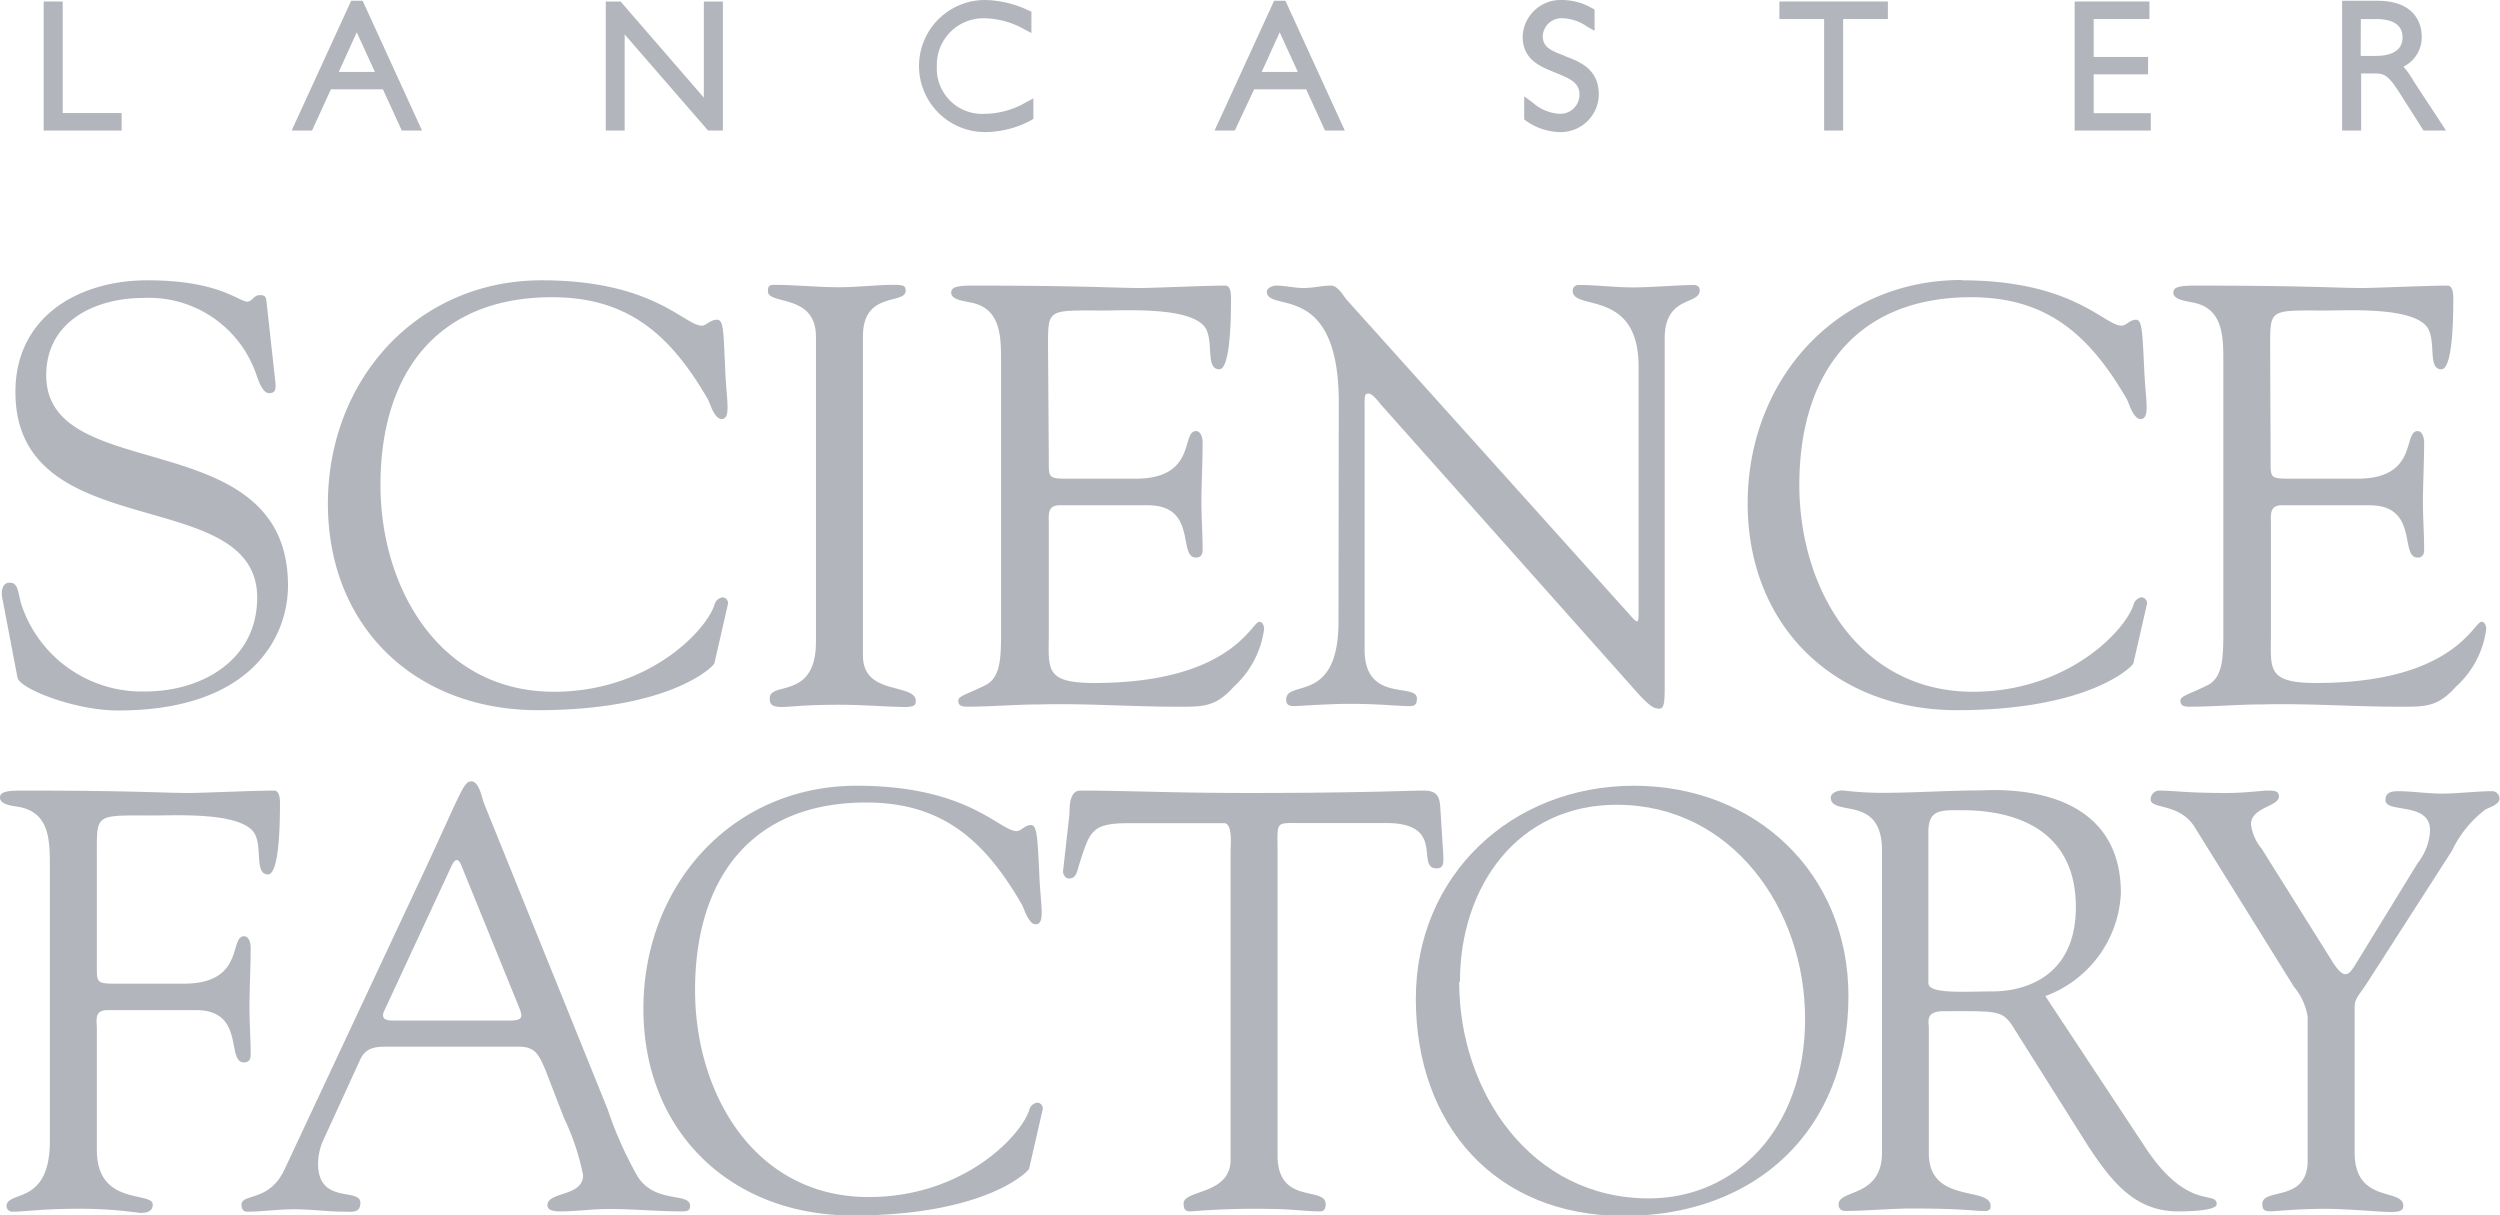 <svg xmlns="http://www.w3.org/2000/svg" width="165.45" height="80.44" viewBox="0 0 165.45 80.44"><defs><style>.a{fill:#b2b6bc;}</style></defs><title>lsf</title><path class="a" d="M.19,39.78C0,39,.23,38.56.62,38.56c.55,0,.55.48.75,1.3a8.39,8.39,0,0,0,8.26,5.9c3.73,0,7.39-2.08,7.39-6.21,0-7.59-16-3.35-16-13.61,0-5,4.2-7.39,8.73-7.39,4.75,0,6.05,1.41,6.6,1.41.36,0,.44-.43.83-.43s.43.11.47.55l.59,5.35c0,.31,0,.59-.43.59s-.71-.83-.83-1.18a7.51,7.51,0,0,0-7.51-5.12c-3.11,0-6.41,1.5-6.41,5.12,0,7.39,16,3.07,16,13.92,0,3.3-2.32,8.26-11.25,8.26-2.91,0-6.49-1.45-6.65-2.16Z"/><path class="a" d="M35.86,18.55c7.4,0,9.44,3,10.58,3,.32,0,.55-.39,1-.39s.43.63.55,3.18c.07,2.09.43,3.39-.24,3.39-.47,0-.75-1-.9-1.3-2.44-4.21-5.23-6.76-10.31-6.76-7.67,0-11.36,5.11-11.36,12.42,0,6.85,3.93,13.69,11.48,13.69,6.17,0,10-3.93,10.62-5.74a.65.65,0,0,1,.55-.51.39.39,0,0,1,.35.43l-.9,3.93c0,.16-2.83,3.11-11.68,3.11C27.48,47,21.7,41.48,21.7,33.33s5.86-14.78,14.16-14.78"/><path class="a" d="M54,22.28c0-2.87-3.18-2.08-3.18-3,0-.35.08-.43.39-.43,1.46,0,2.87.16,4.33.16,1.21,0,2.44-.16,3.65-.16.63,0,.75.08.75.39,0,.94-2.83,0-2.83,3V43.4c0,2.68,3.5,1.77,3.5,3,0,.28-.12.39-.79.39-.9,0-2.59-.15-4.28-.15-2.4,0-3.23.15-3.78.15-.71,0-.82-.19-.82-.58,0-1.15,3.06.15,3.06-3.74Z"/><path class="a" d="M69.41,30.34c0,1.34-.08,1.34,1.49,1.34h4.25c4.09,0,3-3.15,4-3.15.32,0,.44.44.44.75,0,1.38-.08,2.72-.08,4,0,1,.08,2,.08,3.11,0,.36-.16.51-.44.51-1.22,0,.12-3.46-3.18-3.46H70.12c-.83,0-.71.67-.71,1.26v7.24c0,2.32-.31,3.26,3,3.26,9.08,0,10.42-4.05,10.93-4.05.28,0,.32.39.32.47a6.26,6.26,0,0,1-2,3.82c-1.26,1.41-2.12,1.33-3.85,1.33-3,0-6-.23-9-.15-1.57,0-3.23.15-4.8.15-.35,0-.59-.07-.59-.39s.47-.39,1.73-1c1-.47,1.1-1.58,1.1-3.42V24c0-1.77,0-3.66-2.12-4-.32-.08-1.18-.16-1.18-.63,0-.31.24-.47,1.37-.47,7.44,0,9.48.16,11.14.16.78,0,4.4-.16,5.62-.16.32,0,.39.39.39.86,0,4.37-.55,4.68-.78,4.68-.95,0-.32-1.88-.95-2.79-1-1.34-5.11-1.1-6.69-1.1-3.77,0-3.69-.16-3.69,2.48Z"/><path class="a" d="M88.6,26.65c0-8.18-4.76-5.9-4.76-7.36,0-.23.4-.39.59-.39.63,0,1.22.16,1.85.16s1.22-.16,1.81-.16c.43,0,.79.63,1,.9l18.77,20.89c.23.27.39.43.47.43s.11-.12.11-.43V24.25c0-5.15-4.36-3.66-4.36-5a.38.38,0,0,1,.43-.39c1.18,0,2.32.16,3.58.16s3-.16,4-.16c.24,0,.4.12.4.35,0,1-2.32.32-2.32,3.19V45.21c0,1.14,0,1.69-.36,1.69s-.67-.19-1.49-1.1l-16.91-19c-.08-.08-.55-.75-.83-.75s-.27.11-.27.9V43c0,3.54,3.46,2.16,3.46,3.22,0,.2,0,.51-.44.51-.94,0-2-.15-4-.15-1.37,0-3.42.15-3.7.15-.47,0-.51-.23-.51-.43,0-1.37,3.46.36,3.46-5.15Z"/><path class="a" d="M129.82,18.55c7.4,0,9.44,3,10.58,3,.32,0,.55-.39.95-.39s.43.63.55,3.18c.08,2.09.43,3.39-.24,3.39-.47,0-.75-1-.9-1.3-2.44-4.21-5.24-6.76-10.31-6.76-7.67,0-11.37,5.11-11.37,12.42,0,6.85,3.94,13.69,11.49,13.69,6.17,0,10-3.93,10.62-5.74a.65.65,0,0,1,.55-.51.39.39,0,0,1,.35.43l-.9,3.93c0,.16-2.83,3.11-11.68,3.11-8.07,0-13.85-5.54-13.85-13.69s5.86-14.78,14.16-14.78"/><path class="a" d="M150.27,30.34c0,1.34-.08,1.34,1.5,1.34H156c4.09,0,3-3.15,4-3.15.31,0,.43.44.43.75,0,1.38-.08,2.72-.08,4,0,1,.08,2,.08,3.11,0,.36-.16.51-.43.51-1.22,0,.12-3.46-3.19-3.46H151c-.83,0-.71.67-.71,1.26v7.24c0,2.32-.31,3.26,3,3.26,9.09,0,10.42-4.05,10.93-4.05.28,0,.32.39.32.47a6.21,6.21,0,0,1-2,3.82c-1.25,1.41-2.12,1.33-3.85,1.33-3,0-6-.23-9-.15-1.57,0-3.22.15-4.8.15-.35,0-.59-.07-.59-.39s.48-.39,1.73-1c1-.47,1.11-1.58,1.11-3.42V24c0-1.77,0-3.66-2.13-4-.31-.08-1.18-.16-1.18-.63,0-.31.24-.47,1.38-.47,7.43,0,9.48.16,11.13.16.79,0,4.4-.16,5.62-.16.32,0,.4.39.4.86,0,4.37-.55,4.68-.79,4.68-.94,0-.31-1.88-.94-2.79-1-1.34-5.12-1.1-6.69-1.1-3.78,0-3.7-.16-3.7,2.48Z"/><polygon class="a" points="4.15 0.1 2.89 0.1 2.89 8.64 8.05 8.64 8.05 7.48 4.15 7.48 4.15 0.1"/><path class="a" d="M23.24.05,19.3,8.64h1.35L21.9,5.91h3.44l1.25,2.73h1.34L24,.05Zm-.82,4.71,1.19-2.62,1.2,2.62Z"/><polygon class="a" points="46.58 6.46 41.07 0.1 40.09 0.1 40.09 8.64 41.34 8.64 41.34 2.28 46.86 8.64 47.84 8.64 47.84 0.1 46.58 0.1 46.58 6.46"/><path class="a" d="M65.21,7.53A3,3,0,0,1,62,4.38a3.08,3.08,0,0,1,3.13-3.17,5.54,5.54,0,0,1,2.66.73l.47.25V.77L68.07.69A7,7,0,0,0,65.16,0a4.37,4.37,0,1,0,.06,8.74,6.46,6.46,0,0,0,3-.77l.17-.1V6.51l-.47.25a5.53,5.53,0,0,1-2.66.77"/><path class="a" d="M84.32.05,80.38,8.64h1.34L83,5.91h3.44l1.25,2.73H89L85.07.05ZM83.5,4.76l1.19-2.62,1.2,2.62Z"/><path class="a" d="M103.57,3.7c-.94-.35-1.47-.58-1.47-1.31a1.24,1.24,0,0,1,1.34-1.18,3,3,0,0,1,1.61.56l.48.27V.63l-.17-.09a4,4,0,0,0-2-.54,2.51,2.51,0,0,0-2.59,2.42c0,1.57,1.22,2,2.19,2.4s1.57.64,1.57,1.46a1.27,1.27,0,0,1-1.34,1.25,2.94,2.94,0,0,1-1.8-.78l-.52-.37V7.9L101,8a4,4,0,0,0,2.2.74,2.52,2.52,0,0,0,2.61-2.48c0-1.7-1.26-2.18-2.28-2.56"/><polygon class="a" points="117.76 1.26 120.72 1.26 120.72 8.64 121.98 8.64 121.98 1.26 124.94 1.26 124.94 0.1 117.76 0.1 117.76 1.26"/><polygon class="a" points="138.56 4.92 142.16 4.92 142.16 3.77 138.56 3.77 138.56 1.26 142.25 1.26 142.25 0.1 137.3 0.1 137.3 8.64 142.34 8.64 142.34 7.49 138.56 7.49 138.56 4.92"/><path class="a" d="M159.76,5.41a6.34,6.34,0,0,0-.7-1,2.16,2.16,0,0,0,1.21-2c0-.55-.21-2.36-2.94-2.36H155V8.64h1.26V4.86H157c.78,0,1,0,1.92,1.47l1.47,2.31h1.49Zm-3.52-4.15h1c.81,0,1.76.21,1.76,1.22S158,3.7,157.23,3.7h-1Z"/><path class="a" d="M6.41,63.77c0,1.33-.08,1.33,1.5,1.33h4.24c4.09,0,3-3.14,4-3.14.32,0,.44.43.44.74,0,1.38-.08,2.72-.08,4,0,1,.08,2,.08,3.1,0,.36-.16.51-.44.51-1.21,0,.12-3.46-3.18-3.46H7.12c-.91,0-.71.67-.71,1.26v8c0,3.73,3.7,2.71,3.7,3.61,0,.55-.59.55-.87.55A27.63,27.63,0,0,0,4.92,80c-2,0-3.39.19-4.09.19a.38.38,0,0,1-.4-.35c0-1.1,2.87,0,2.87-4.32V57.39c0-1.77,0-3.65-2.12-4C.87,53.34,0,53.26,0,52.79c0-.31.24-.47,1.38-.47,7.43,0,9.47.16,11.13.16.78,0,4.4-.16,5.62-.16.32,0,.4.39.4.86,0,4.37-.56,4.69-.79,4.69-.95,0-.32-1.89-.95-2.8-1-1.33-5.11-1.1-6.68-1.1-3.78,0-3.7-.16-3.7,2.48Z"/><path class="a" d="M36.08,70.77c-.4-.91-.63-1.5-1.73-1.5H25.69c-.74,0-1.45,0-1.84.83l-2.52,5.5A4,4,0,0,0,21.05,77c0,2.75,2.8,1.57,2.8,2.6,0,.7-.56.59-1.07.59-1.1,0-2.2-.16-3.3-.16s-2.12.16-3.15.16c-.23,0-.35-.2-.35-.44,0-.82,1.85-.15,2.87-2.4l9.4-20.06c2.32-5,2.44-5.58,2.95-5.58s.71,1.14.83,1.45L40.21,73.4a25,25,0,0,0,2,4.48c1.18,1.81,3.46,1,3.46,1.93,0,.36-.27.36-.55.36-1.61,0-3.22-.16-4.83-.16-1.07,0-2.13.16-3.19.16-.24,0-.87,0-.87-.4,0-.94,2.36-.55,2.36-2A16.06,16.06,0,0,0,37.33,74ZM25.46,66.83c-.28.55,0,.71.51.71h7.79c.86,0,.82-.27.63-.78l-3.86-9.49c-.2-.47-.39-.47-.63,0Z"/><path class="a" d="M56.7,52c7.39,0,9.44,3,10.58,3,.31,0,.55-.4.94-.4s.44.63.56,3.19c.07,2.08.43,3.38-.24,3.38-.47,0-.75-1-.91-1.3-2.43-4.21-5.23-6.76-10.3-6.76C49.66,53.11,46,58.22,46,65.53c0,6.85,3.94,13.69,11.49,13.69,6.17,0,10-3.93,10.62-5.74a.64.64,0,0,1,.55-.51.39.39,0,0,1,.35.43l-.9,3.93c0,.16-2.84,3.11-11.68,3.11-8.07,0-13.85-5.55-13.85-13.68S48.4,52,56.7,52"/><path class="a" d="M81.44,56.29c0-.27.15-1.77-.4-1.81H74.63c-2.44,0-2.51.59-3.22,2.76-.12.39-.16.9-.67.9-.24,0-.39-.27-.39-.47l.43-3.82c0-.47,0-1.53.71-1.53,3.06,0,6.09.16,11.17.16,7.12,0,10.73-.16,11.52-.16s1.1.24,1.14,1.14l.2,3.15c0,.39.07.86-.44.86-1.45,0,.67-3-3.34-3H86.12c-1.77,0-1.57-.15-1.57,1.93V76.47c0,3.3,3.18,2,3.18,3.22,0,.12,0,.48-.35.48-.95,0-2-.16-3.19-.16a52.31,52.31,0,0,0-5.39.16c-.35,0-.47-.12-.47-.52,0-.94,3.11-.55,3.11-2.91Z"/><path class="a" d="M93.7,66.09C93.7,57.9,100.07,52,108.13,52s14.2,5.78,14.2,13.92c0,8.85-6.1,14.55-14.87,14.55-8.53,0-13.76-6.06-13.76-14.35M96.57,65c0,7.27,4.76,14.31,12.55,14.31,5.74,0,10.34-4.6,10.34-11.88S114.62,53.26,107,53.26c-6.61,0-10.38,5.47-10.38,11.69"/><path class="a" d="M141.94,75.88c2.83,4.32,4.76,2.87,4.76,3.81,0,.48-2.2.48-2.56.48-2.87,0-4.4-2-5.9-4.25L133.88,69c-1.42-2.2-.83-2.08-5.23-2.08-1.26,0-1,.71-1,1.1v8.3c0,3.38,4.09,2.16,4.09,3.5,0,.4-.35.32-.67.32s-1.25-.16-4.52-.16c-1.49,0-3,.16-4.48.16a.4.4,0,0,1-.39-.44c0-1,2.87-.43,2.87-3.42v-20c0-3.77-3.39-2.16-3.39-3.5,0-.23.32-.47.79-.47a22,22,0,0,0,2.52.16c2.28,0,4.52-.16,6.57-.16.63,0,9.32-.79,9.32,6.8a7.63,7.63,0,0,1-5,6.81ZM127.62,65.06c0,.75,2.44.55,4.29.55,1.69,0,5.47-.7,5.47-5.58s-3.66-6.41-7.52-6.41c-1.41,0-2.24-.08-2.24,1.45Z"/><path class="a" d="M145.28,54.8c-1-1.69-2.95-1.22-2.95-1.89a.59.59,0,0,1,.51-.59c1.06,0,1.81.16,4.48.16,1.3,0,2.36-.16,2.75-.16s.75,0,.75.39c0,.67-1.85.71-1.85,1.85a3.15,3.15,0,0,0,.71,1.61l4.76,7.6c.32.47.55.7.79.7s.43-.27.74-.78L160,57.12a3.74,3.74,0,0,0,.82-2.17c0-1.92-2.95-1.1-2.95-2,0-.51.39-.59.83-.59.94,0,1.92.16,2.87.16,1.14,0,2.28-.16,3.42-.16a.51.51,0,0,1,.43.47c0,.43-.67.59-.94.75a7.33,7.33,0,0,0-2.2,2.71l-5.51,8.58c-.63,1-.94,1.18-.94,1.77v9.63c0,3.42,3.22,2.32,3.22,3.54,0,.36-.35.4-.9.4S155.3,80,153.85,80c-1.77,0-3.19.16-3.54.16s-.59,0-.59-.48c0-1.1,3-.08,3-2.87V67.3a4.06,4.06,0,0,0-.91-2Z"/></svg>